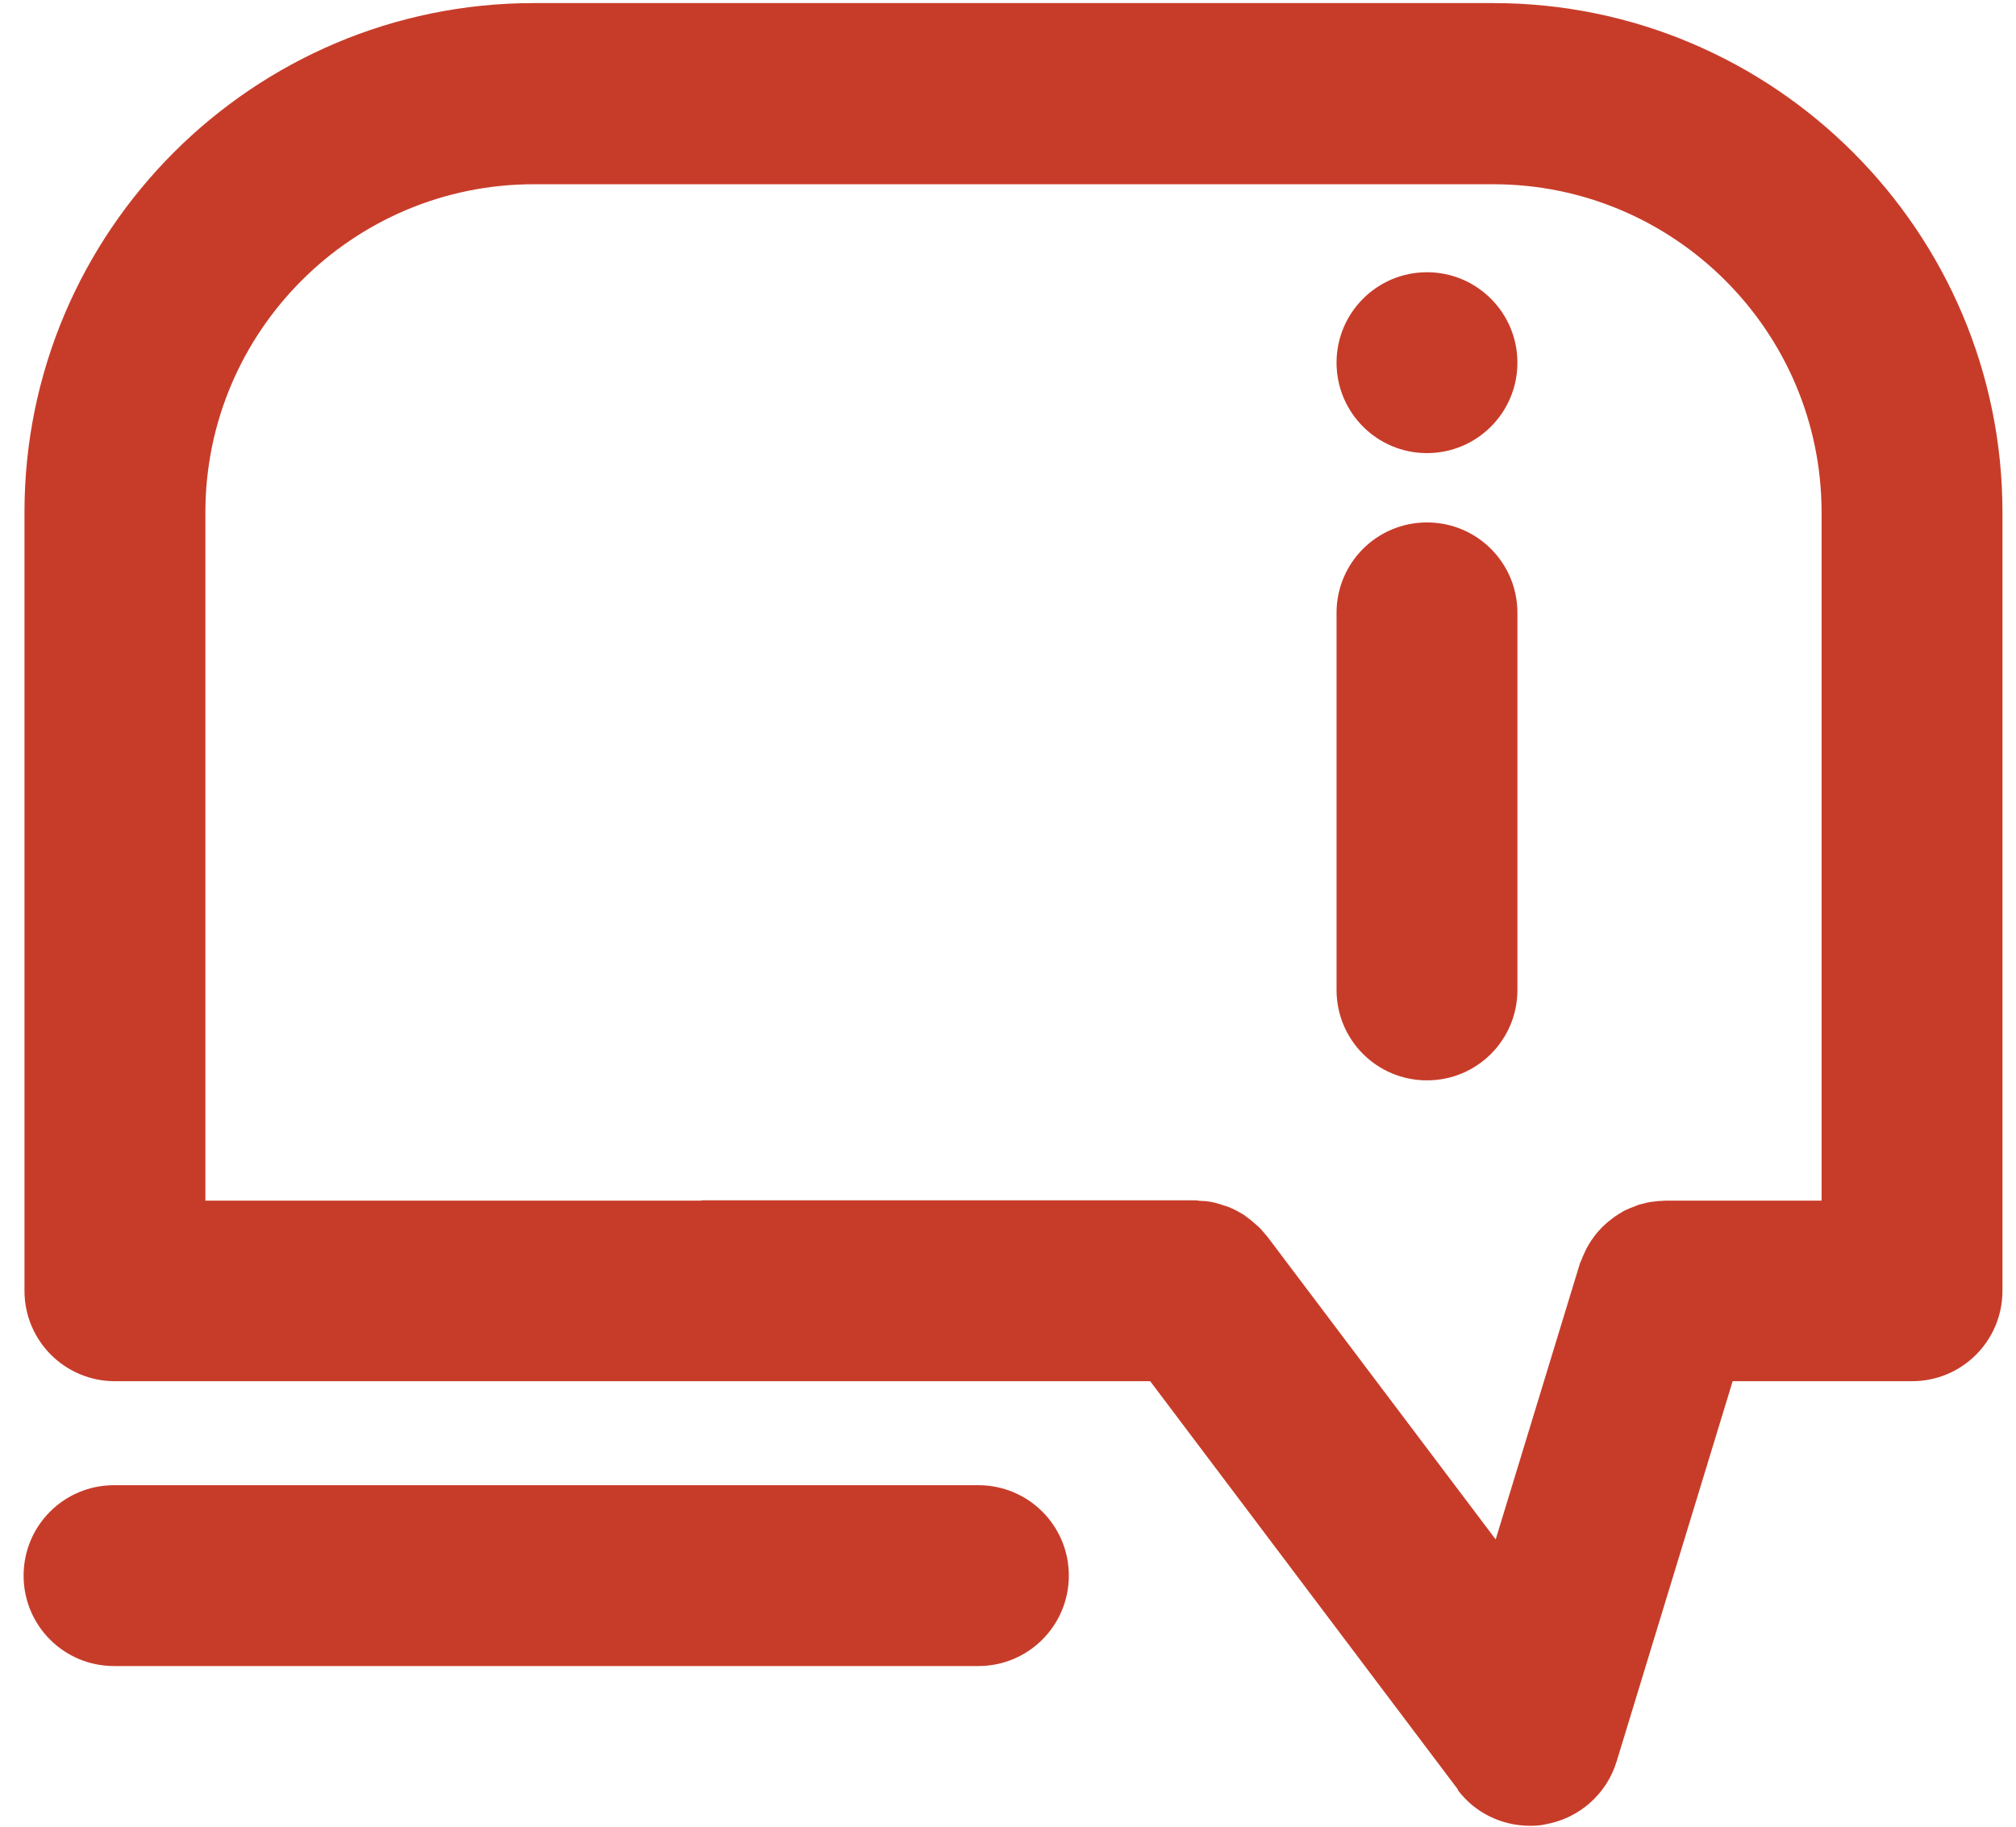 <?xml version="1.0" encoding="UTF-8"?> <svg xmlns="http://www.w3.org/2000/svg" width="64" height="58" viewBox="0 0 64 58" fill="none"><path d="M46.276 56.832C46.822 57.56 47.673 57.971 48.573 57.971C48.736 57.971 48.908 57.962 49.071 57.923C50.133 57.732 51.004 56.966 51.32 55.933L55.005 43.855H60.699C62.288 43.855 63.57 42.572 63.57 40.983V16.262C63.57 7.352 56.316 0.098 47.406 0.098H16.942C8.032 0.098 0.777 7.352 0.777 16.262V40.983C0.777 42.572 2.06 43.855 3.649 43.855H36.514L46.286 56.823L46.276 56.832ZM22.254 38.122H6.52V16.272C6.52 10.53 11.19 5.85 16.942 5.85H47.406C53.148 5.85 57.828 10.52 57.828 16.272V38.122H52.88C52.832 38.122 52.784 38.131 52.736 38.131C52.631 38.131 52.535 38.151 52.43 38.16C52.344 38.17 52.258 38.189 52.162 38.218C52.066 38.237 51.98 38.265 51.894 38.304C51.808 38.332 51.722 38.371 51.636 38.409C51.55 38.447 51.473 38.495 51.397 38.543C51.32 38.591 51.243 38.639 51.176 38.696C51.1 38.754 51.023 38.811 50.956 38.878C50.889 38.935 50.832 38.993 50.774 39.06C50.707 39.127 50.65 39.203 50.593 39.28C50.535 39.356 50.487 39.433 50.439 39.51C50.392 39.586 50.353 39.663 50.315 39.749C50.267 39.844 50.229 39.94 50.191 40.036C50.172 40.074 50.152 40.112 50.143 40.16L47.482 48.879L40.237 39.27C40.199 39.222 40.161 39.184 40.122 39.136C40.055 39.06 39.988 38.974 39.902 38.907C39.835 38.849 39.768 38.792 39.701 38.734C39.625 38.677 39.548 38.62 39.471 38.562C39.395 38.514 39.309 38.476 39.232 38.428C39.146 38.39 39.06 38.342 38.974 38.313C38.888 38.285 38.792 38.256 38.706 38.227C38.62 38.198 38.534 38.179 38.438 38.16C38.333 38.141 38.227 38.131 38.132 38.131C38.074 38.131 38.017 38.112 37.95 38.112H22.264L22.254 38.122Z" fill="#C73C29"></path><path d="M45.301 14.387C46.887 14.387 48.172 13.101 48.172 11.515C48.172 9.93 46.887 8.644 45.301 8.644C43.715 8.644 42.43 9.93 42.43 11.515C42.43 13.101 43.715 14.387 45.301 14.387Z" fill="#C73C29"></path><path d="M45.301 16.588C43.712 16.588 42.43 17.87 42.43 19.459V31.432C42.43 33.021 43.712 34.303 45.301 34.303C46.89 34.303 48.172 33.021 48.172 31.432V19.459C48.172 17.87 46.89 16.588 45.301 16.588Z" fill="#C73C29"></path><path d="M3.62 47.157C2.031 47.157 0.749 48.439 0.749 50.028C0.749 51.616 2.031 52.899 3.62 52.899H31.059C32.648 52.899 33.931 51.616 33.931 50.028C33.931 48.439 32.648 47.157 31.059 47.157H3.62Z" fill="#C73C29"></path></svg> 